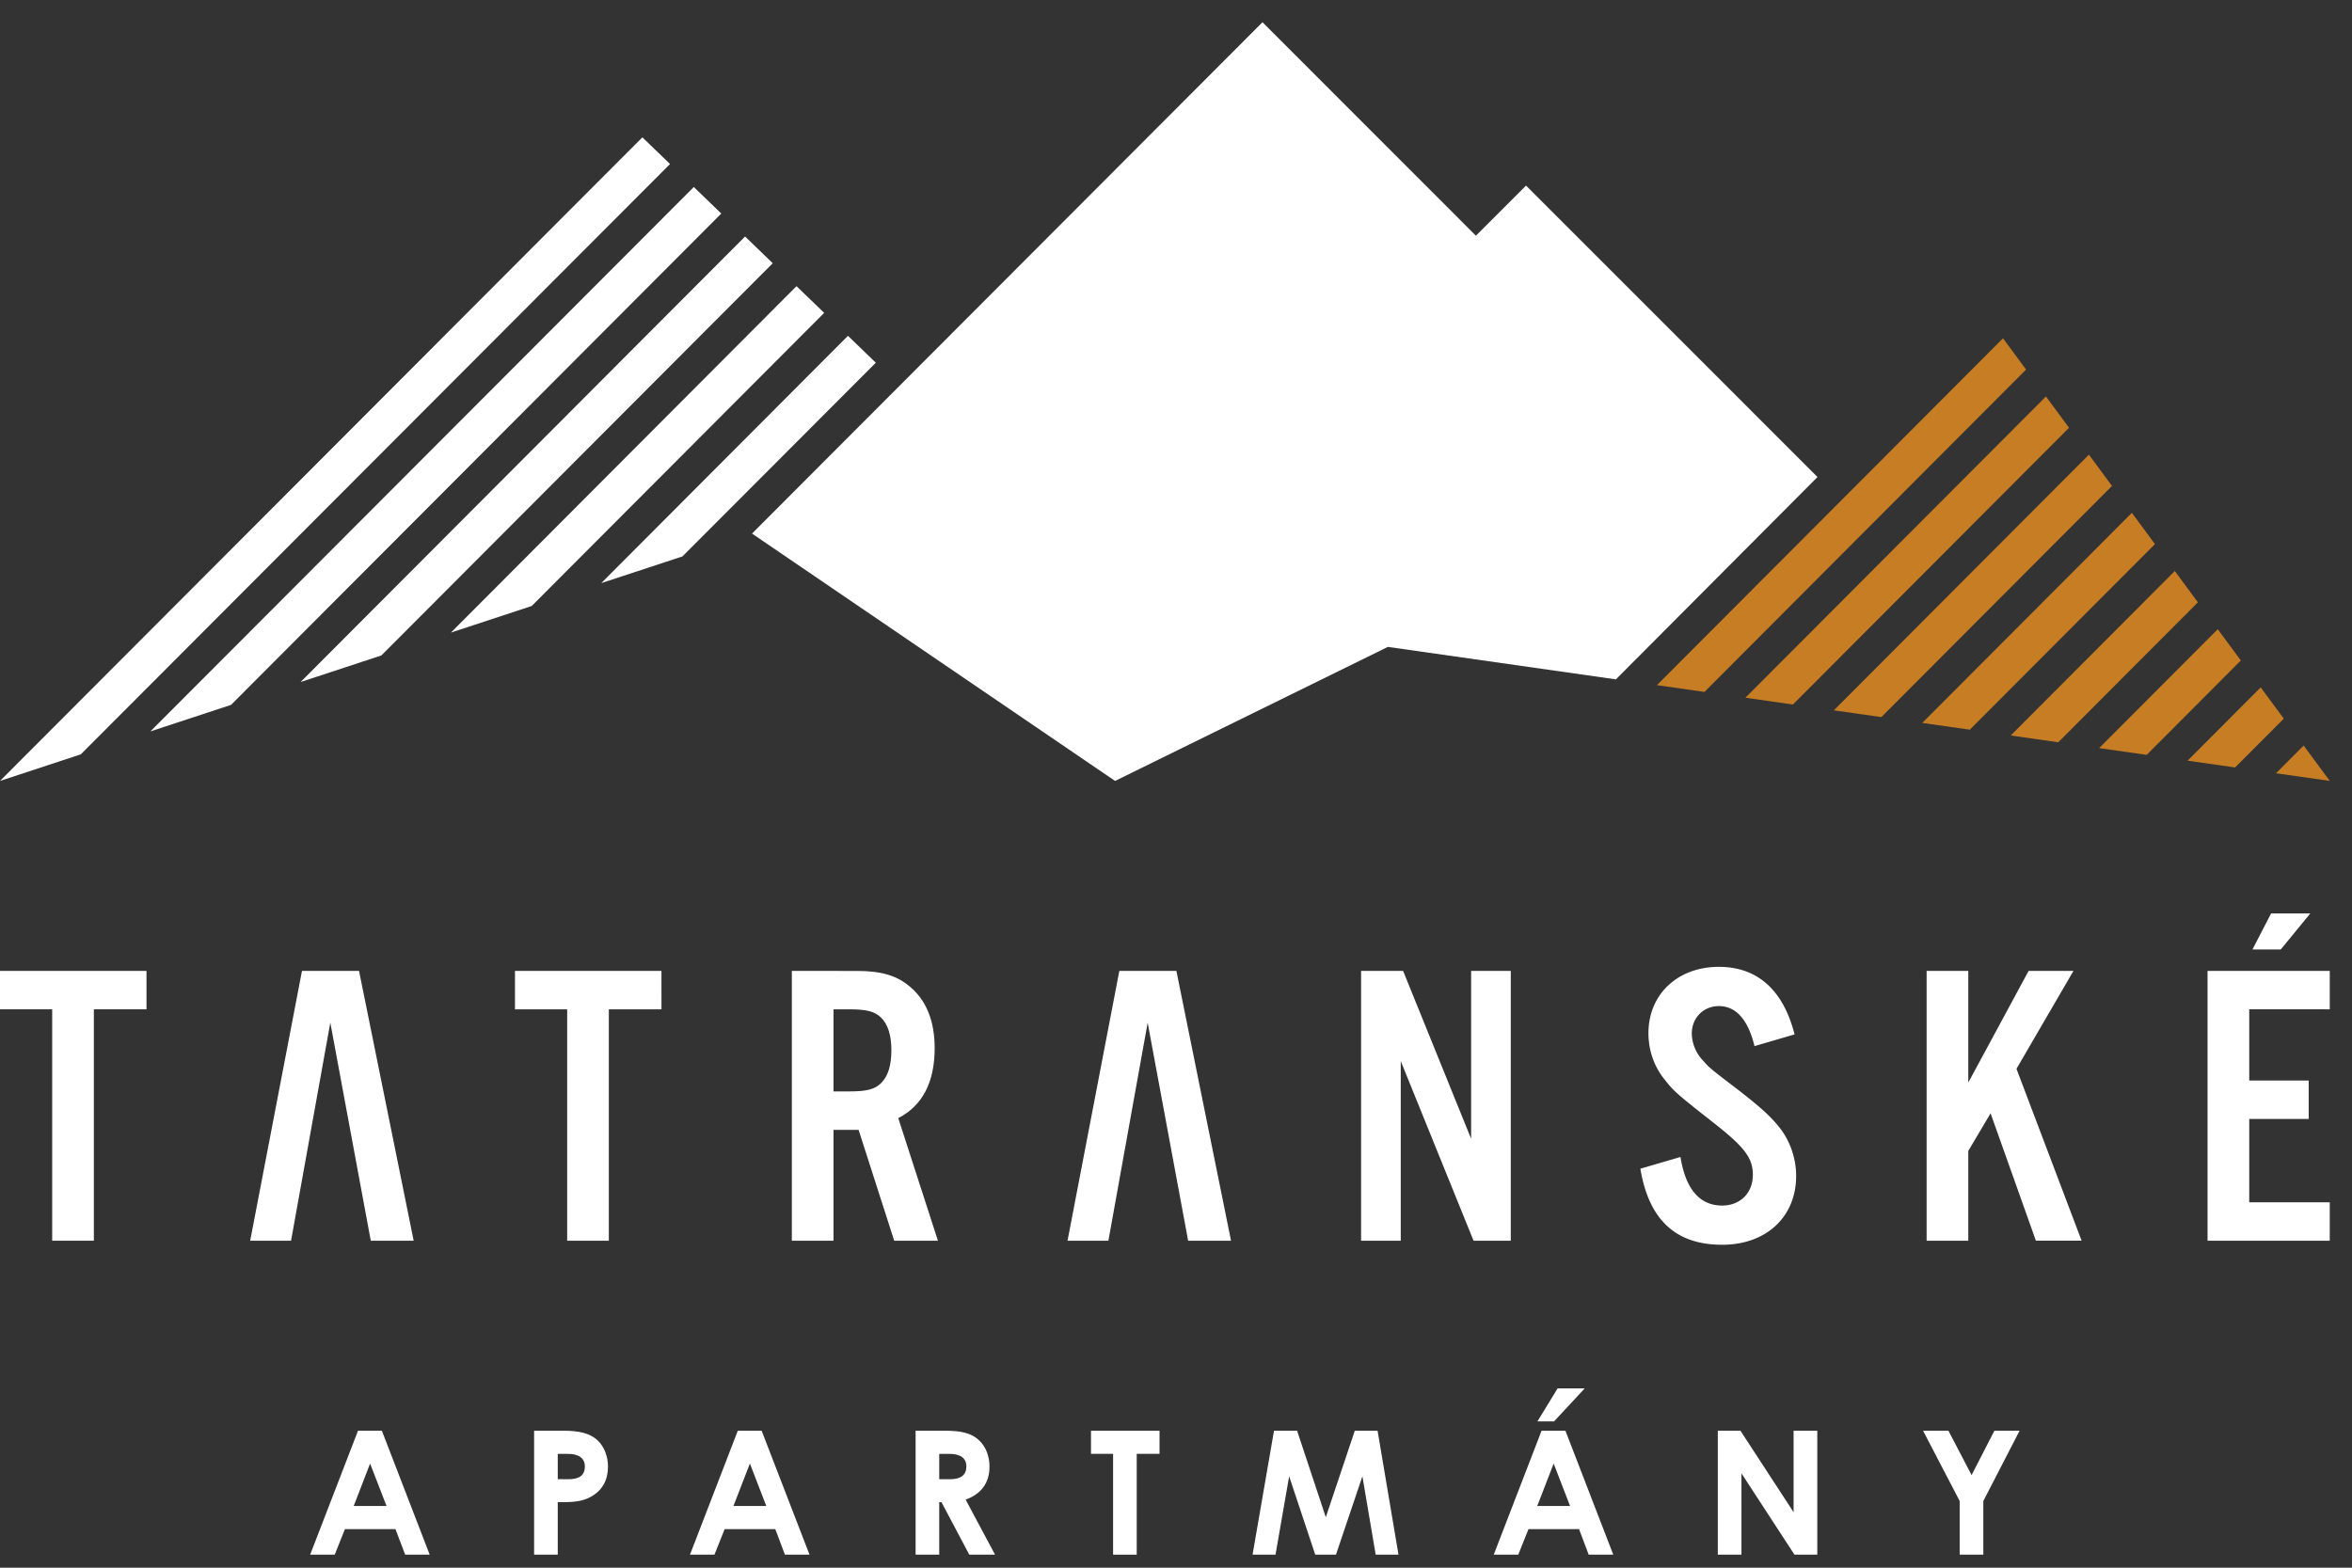 <svg xmlns="http://www.w3.org/2000/svg" width="84" height="56" viewBox="0 0 84 56"><rect x="0" y="0" width="84" height="56" fill="#333333" stroke="none"/><g><g><g><g><path fill="#c77d23" d="M81.564 25.671l-.825-1.117-2.612 2.618 1.698.242z"/></g><g><path fill="#c77d23" d="M80.03 23.593l-.824-1.117-4.237 4.247 1.698.242z"/></g><g><path fill="#c77d23" d="M82.273 26.632l-.987.99 1.92.273z"/></g><g><path fill="#c77d23" d="M76.962 19.436l-.824-1.117-7.486 7.505 1.698.241z"/></g><g><path fill="#c77d23" d="M78.496 21.515l-.824-1.118-5.861 5.876 1.698.242z"/></g><g><path fill="#c77d23" d="M72.36 13.201l-.824-1.117-12.36 12.39 1.698.243z"/></g><g><path fill="#c77d23" d="M73.894 15.28l-.824-1.118-10.735 10.762 1.698.242z"/></g><g><path fill="#c77d23" d="M75.428 17.358l-.824-1.117-9.11 9.133 1.697.242z"/></g><g><g><path fill="#fff" d="M26.61 8.448L10.735 24.363l2.886-.95L27.598 9.403z"/></g><g><path fill="#fff" d="M30.284 11.996l-8.811 8.834 2.9-.954 6.906-6.919z"/></g><g><path fill="#fff" d="M28.447 10.222L16.104 22.597l2.886-.95 10.445-10.471z"/></g><g><path fill="#fff" d="M54.501 6.63l-1.79 1.79L45.089.794 26.858 19.06l12.966 8.836 9.743-4.788 8.144 1.16 7.2-7.228z"/></g><g><path fill="#fff" d="M22.942 4.906L0 27.896l2.886-.95L23.93 5.859z"/></g><g><path fill="#fff" d="M24.779 6.68L5.37 26.127l2.882-.948L25.76 7.628z"/></g></g></g><g><g><path fill="#fff" d="M0 36.054h1.864v8.266h1.488v-8.266h1.88v-1.372H0z"/></g><g><path fill="#fff" d="M12.823 34.682h-2.038l-1.85 9.638h1.46l.624-3.468.778-4.32 1.445 7.788h1.532z"/></g><g><path fill="#fff" d="M23.623 34.682h-5.231v1.372h1.864v8.266h1.488v-8.266h1.88z"/></g><g><path fill="#fff" d="M31.473 38.685c-.23.23-.519.302-1.155.302h-.55v-2.933h.55c.636 0 .925.073 1.155.303.246.246.362.638.362 1.157 0 .535-.116.925-.362 1.171zm1.908-1.243c0-.953-.288-1.692-.867-2.182-.462-.405-1.025-.577-1.907-.577H28.28v9.637h1.488v-3.959h.896l1.272 3.96h1.562l-1.417-4.38c.867-.447 1.3-1.286 1.3-2.5z"/></g><g><path fill="#fff" d="M39.976 34.682l-1.85 9.638h1.46l.624-3.468.778-4.32 1.445 7.788h1.532l-1.951-9.638z"/></g><g><path fill="#fff" d="M53.956 44.32v-9.638H52.54v5.996l-2.429-5.996H48.61v9.638h1.417v-6.416l2.6 6.416z"/></g><g><path fill="#fff" d="M62.096 38.945c-1.025-.782-1.025-.782-1.27-1.055a1.446 1.446 0 0 1-.405-.969c0-.564.419-.982.967-.982.607 0 1.042.476 1.272 1.43l1.432-.419c-.405-1.59-1.33-2.413-2.704-2.413-1.473 0-2.515.983-2.515 2.37 0 .592.19 1.155.536 1.603.362.463.419.52 1.763 1.576 1.127.881 1.43 1.273 1.43 1.879 0 .65-.448 1.099-1.097 1.099-.796 0-1.302-.579-1.488-1.735l-1.432.419c.304 1.835 1.273 2.717 2.92 2.717 1.574 0 2.643-.997 2.643-2.457 0-.65-.23-1.287-.62-1.763-.318-.39-.622-.665-1.432-1.3z"/></g><g><path fill="#fff" d="M74.052 34.682H72.45l-2.154 3.988v-3.988h-1.488v9.638h1.488v-3.208l.796-1.343 1.618 4.55h1.633l-2.326-6.14z"/></g><g><path fill="#fff" d="M83.205 36.054v-1.372h-4.364v9.638h4.364v-1.372H80.33V39.97h2.123v-1.373H80.33v-2.544z"/></g><g><path fill="#fff" d="M82.511 32.63H81.11l-.665 1.286h1.01z"/></g></g><g><g><path fill="#fff" d="M12.633 53.795l.585-1.515.586 1.515zm.153-2.688l-1.709 4.428h.878l.363-.912h1.806l.346.912h.876l-1.708-4.428z"/></g><g><path fill="#fff" d="M20.315 52.84h-.395v-.906h.358c.401 0 .61.16.61.455 0 .303-.192.45-.573.45zm-.21-1.733h-1.03v4.428h.845V53.66c.461 0 .857.008 1.232-.221.372-.228.562-.58.562-1.05 0-.376-.141-.714-.357-.924-.278-.272-.678-.358-1.252-.358z"/></g><g><path fill="#fff" d="M26.195 53.795l.587-1.515.585 1.515zm.155-2.688l-1.708 4.428h.874l.364-.912h1.809l.344.912h.878l-1.71-4.428z"/></g><g><path fill="#fff" d="M33.934 52.84h-.39v-.906h.364c.402 0 .605.16.605.45 0 .303-.197.456-.58.456zm1.406-.45c0-.377-.136-.71-.358-.925-.296-.29-.69-.358-1.253-.358H32.7v4.428h.844V53.66h.08l.993 1.875h.92l-1.05-1.966c.561-.204.852-.599.852-1.18z"/></g><g><path fill="#fff" d="M38.964 51.933h.789v3.602h.844v-3.602h.815v-.825h-2.448z"/></g><g><path fill="#fff" d="M48.385 51.108l-1.035 3.09-1.025-3.09H45.5l-.766 4.427h.82l.487-2.799.932 2.8v-.001h.74l.944-2.799.475 2.8v-.001h.814l-.747-4.427z"/></g><g><path fill="#fff" d="M54.902 53.795l.586-1.515.585 1.515zm.154-2.688l-1.708 4.428h.876l.364-.912h1.807l.344.912h.878l-1.709-4.428z"/></g><g><path fill="#fff" d="M54.908 50.775h.593l1.097-1.18h-.969z"/></g><g><path fill="#fff" d="M64.057 54.018l-1.898-2.91h-.809v4.427h.845V52.63l1.893 2.905h.815v-4.427h-.846z"/></g><g><path fill="#fff" d="M70.414 52.692l-.827-1.584h-.906l1.307 2.51v1.917h.845v-1.917l1.295-2.51h-.9z"/></g></g></g></g></svg>